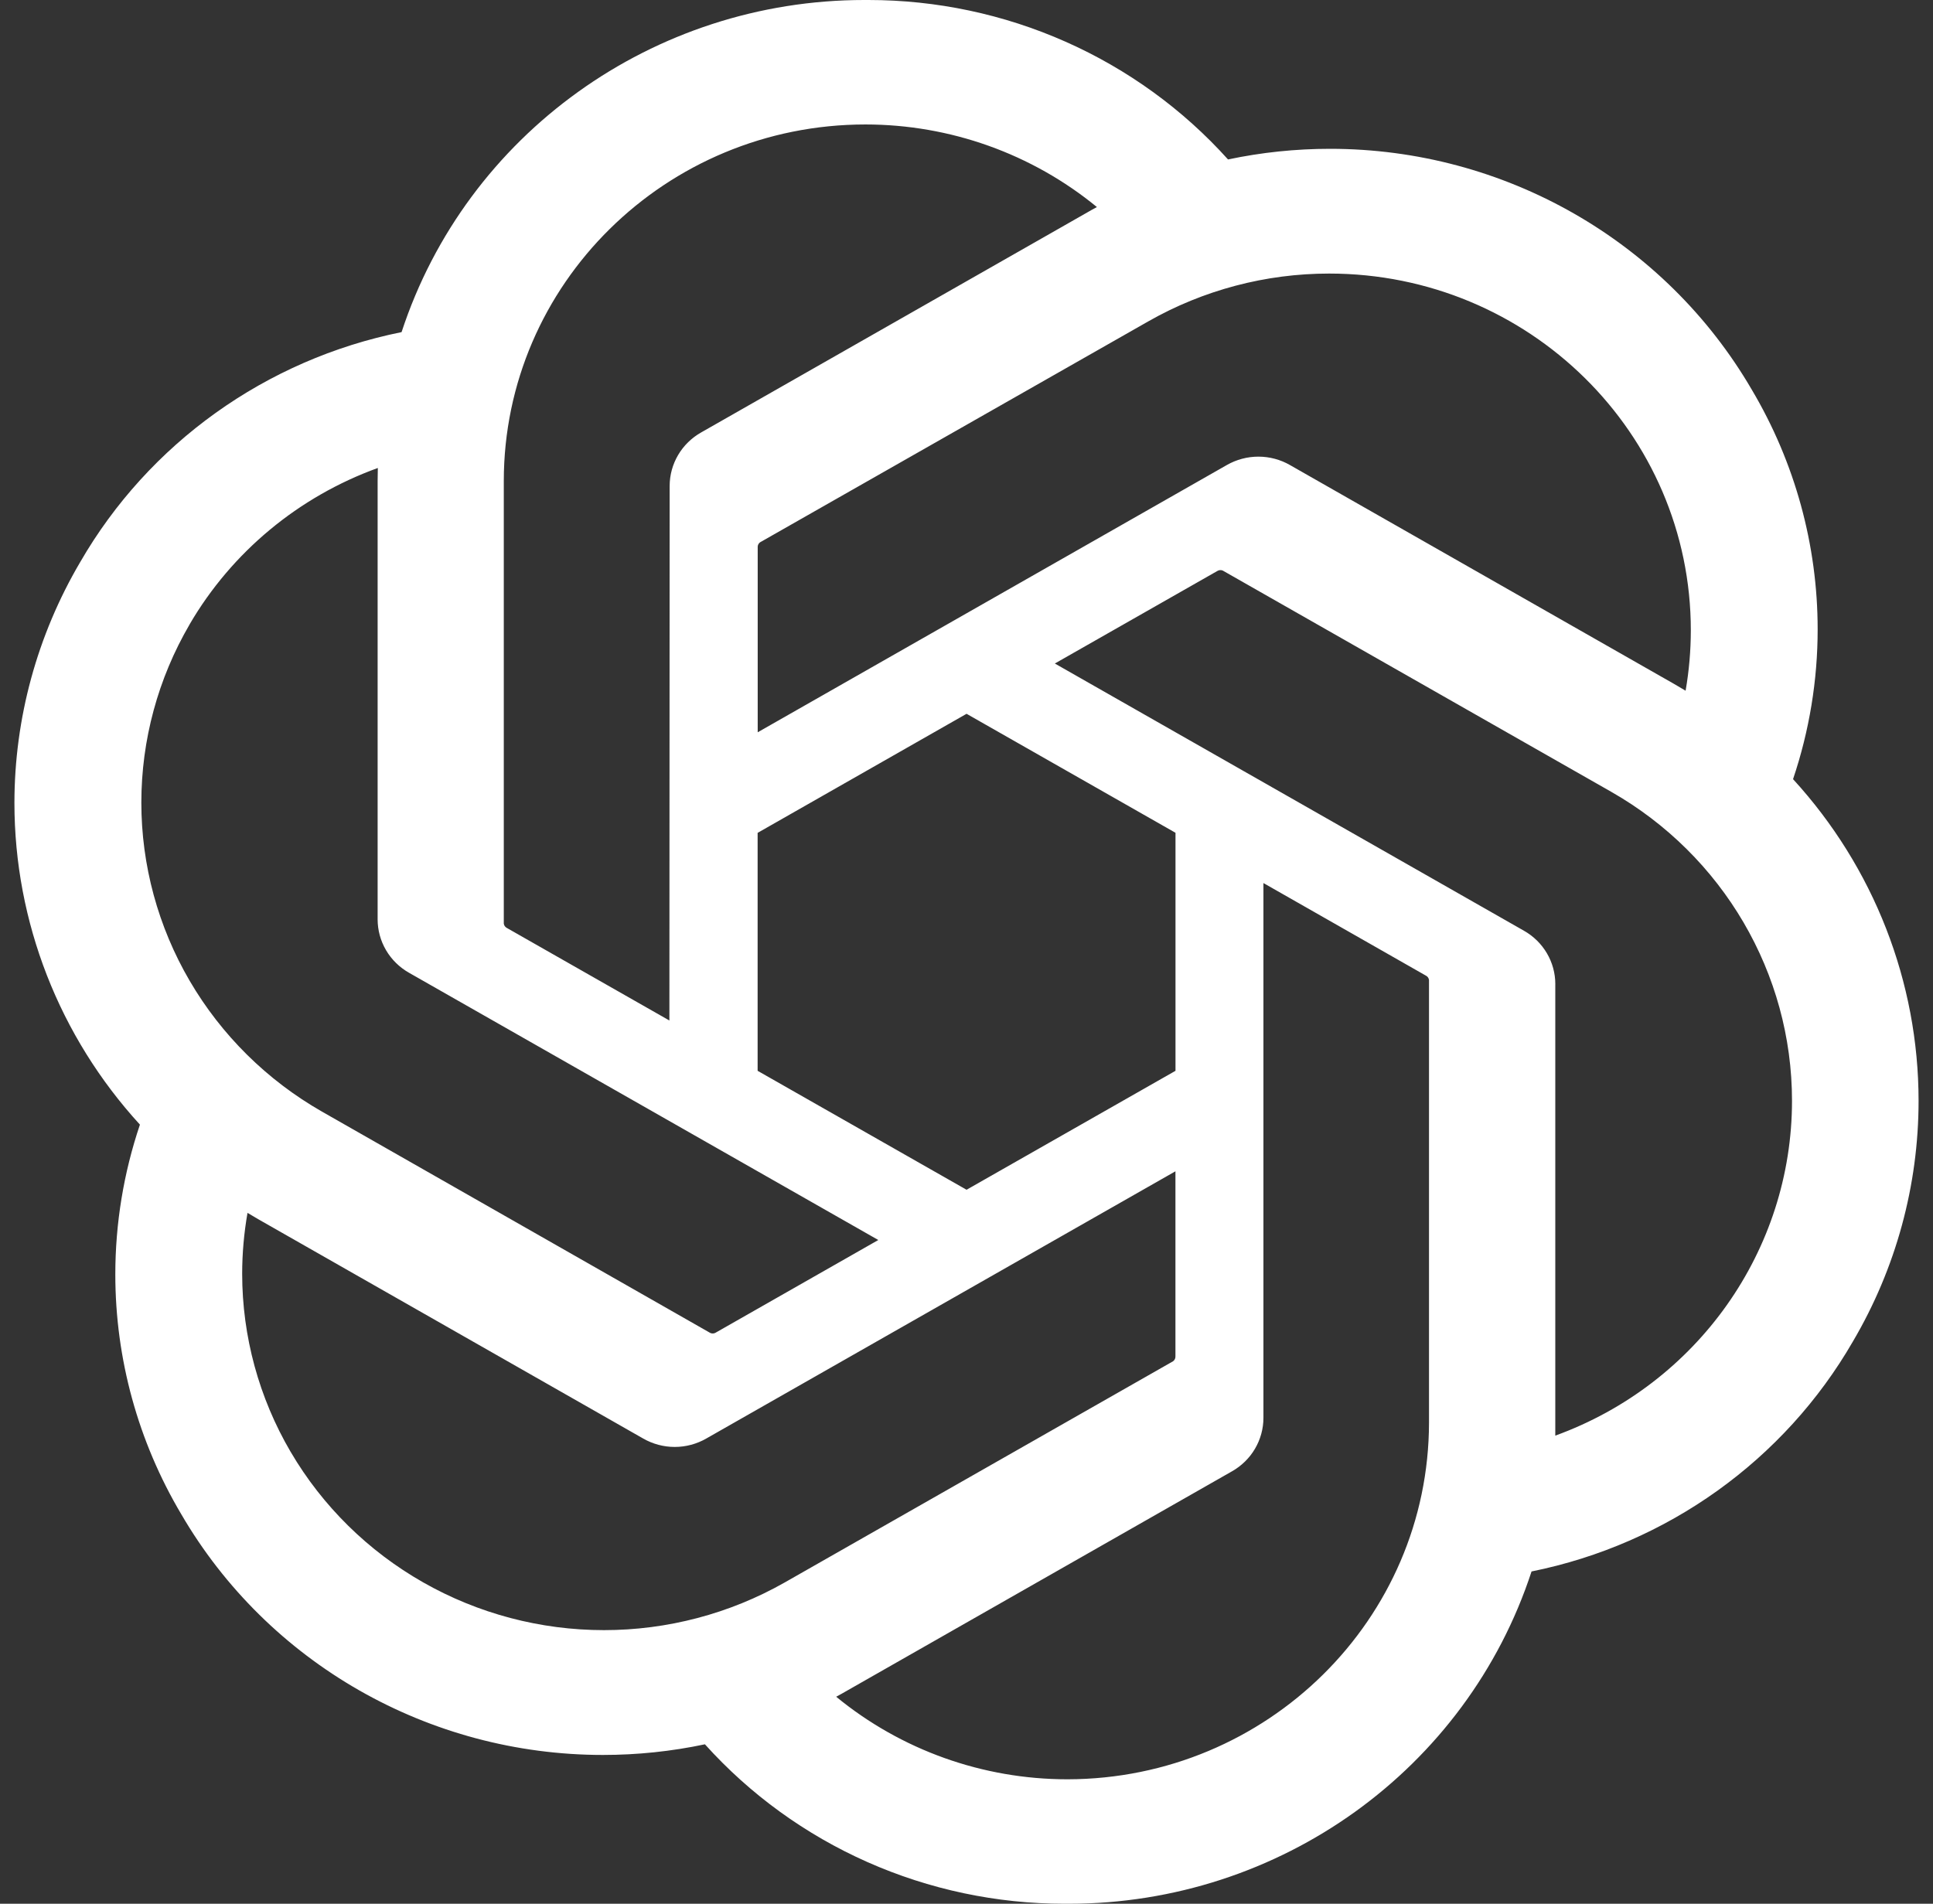<svg width="67" height="66" viewBox="0 0 67 66" fill="none" xmlns="http://www.w3.org/2000/svg">
<rect x="0" y="0" width="67" height="66" fill="#333333" stroke="none"/>
<path d="M62.149 27.012C62.714 25.337 63.002 23.583 63.002 21.818C63.002 18.897 62.214 16.029 60.718 13.508C57.712 8.346 52.137 5.159 46.102 5.159C44.915 5.159 43.726 5.282 42.565 5.528C41.002 3.79 39.083 2.399 36.934 1.446C34.786 0.493 32.457 7.40373e-05 30.102 0H29.996C29.985 0 29.969 0 29.956 0C22.648 0 16.166 4.654 13.919 11.514C9.214 12.463 5.153 15.374 2.778 19.49C1.287 22.026 0.501 24.906 0.5 27.838C0.501 31.958 2.051 35.931 4.85 38.989C4.285 40.663 3.997 42.417 3.997 44.182C3.997 47.103 4.785 49.971 6.281 52.492C9.287 57.656 14.863 60.841 20.898 60.841C22.086 60.841 23.271 60.718 24.433 60.472C25.997 62.21 27.916 63.601 30.064 64.554C32.213 65.507 34.542 66 36.897 66H37.003L37.046 66C44.359 66 50.838 61.346 53.085 54.48C57.79 53.531 61.852 50.619 64.226 46.503C65.716 43.97 66.5 41.093 66.5 38.163C66.499 34.043 64.949 30.07 62.15 27.013L62.149 27.012ZM37.007 61.685H36.99C34.064 61.684 31.231 60.671 28.983 58.823C29.116 58.752 29.248 58.678 29.378 58.602L42.697 51.011C43.029 50.824 43.306 50.554 43.498 50.228C43.69 49.902 43.792 49.531 43.792 49.154V30.614L49.421 33.822C49.481 33.851 49.522 33.908 49.531 33.974V49.317C49.523 56.138 43.921 61.672 37.007 61.685ZM10.075 50.336C8.975 48.459 8.395 46.329 8.394 44.161C8.394 43.454 8.457 42.745 8.579 42.048C8.678 42.106 8.851 42.21 8.974 42.281L22.293 49.871C22.625 50.062 23.003 50.163 23.387 50.163C23.772 50.163 24.149 50.062 24.481 49.871L40.742 40.607V47.022C40.744 47.054 40.737 47.087 40.723 47.117C40.709 47.147 40.688 47.172 40.661 47.192L27.198 54.862C25.293 55.944 23.133 56.514 20.935 56.514C18.735 56.514 16.573 55.943 14.667 54.858C12.761 53.774 11.177 52.214 10.075 50.335L10.075 50.336ZM6.571 21.647C8.034 19.14 10.343 17.221 13.096 16.224C13.096 16.337 13.089 16.538 13.089 16.677V31.859L13.089 31.871C13.089 32.248 13.19 32.618 13.382 32.944C13.574 33.27 13.85 33.54 14.182 33.727L30.443 42.989L24.813 46.197C24.786 46.215 24.754 46.226 24.721 46.229C24.688 46.232 24.654 46.226 24.624 46.214L11.159 38.537C9.255 37.449 7.675 35.886 6.576 34.006C5.477 32.126 4.899 29.993 4.899 27.823C4.9 25.655 5.476 23.526 6.572 21.648L6.571 21.647ZM52.822 32.267L36.562 23.003L42.191 19.797C42.219 19.779 42.251 19.768 42.284 19.765C42.317 19.762 42.35 19.767 42.381 19.78L55.846 27.45C59.721 29.659 62.113 33.745 62.113 38.162C62.113 43.344 58.835 47.981 53.908 49.771V34.135C53.909 34.129 53.909 34.123 53.909 34.118C53.909 33.353 53.494 32.647 52.822 32.267ZM58.425 23.946C58.326 23.886 58.154 23.784 58.03 23.713L44.711 16.122C44.379 15.931 44.001 15.831 43.617 15.831C43.233 15.831 42.855 15.932 42.523 16.122L26.263 25.387V18.972L26.262 18.961C26.262 18.93 26.27 18.899 26.284 18.872C26.298 18.844 26.318 18.82 26.343 18.802L39.807 11.138C41.711 10.055 43.871 9.484 46.069 9.484C52.992 9.484 58.606 15.023 58.606 21.854C58.605 22.555 58.545 23.255 58.425 23.945V23.946ZM23.202 35.379L17.571 32.172C17.542 32.157 17.516 32.136 17.497 32.109C17.478 32.083 17.466 32.052 17.462 32.02V16.677C17.465 9.85 23.079 4.315 29.999 4.315C32.929 4.316 35.767 5.329 38.02 7.178C37.887 7.25 37.755 7.323 37.624 7.4L24.306 14.99C23.974 15.177 23.697 15.447 23.505 15.773C23.313 16.099 23.211 16.47 23.211 16.847V16.859L23.202 35.379ZM26.26 28.874L33.502 24.746L40.744 28.871V37.123L33.502 41.247L26.26 37.123V28.874Z" fill="white"/>
</svg>
